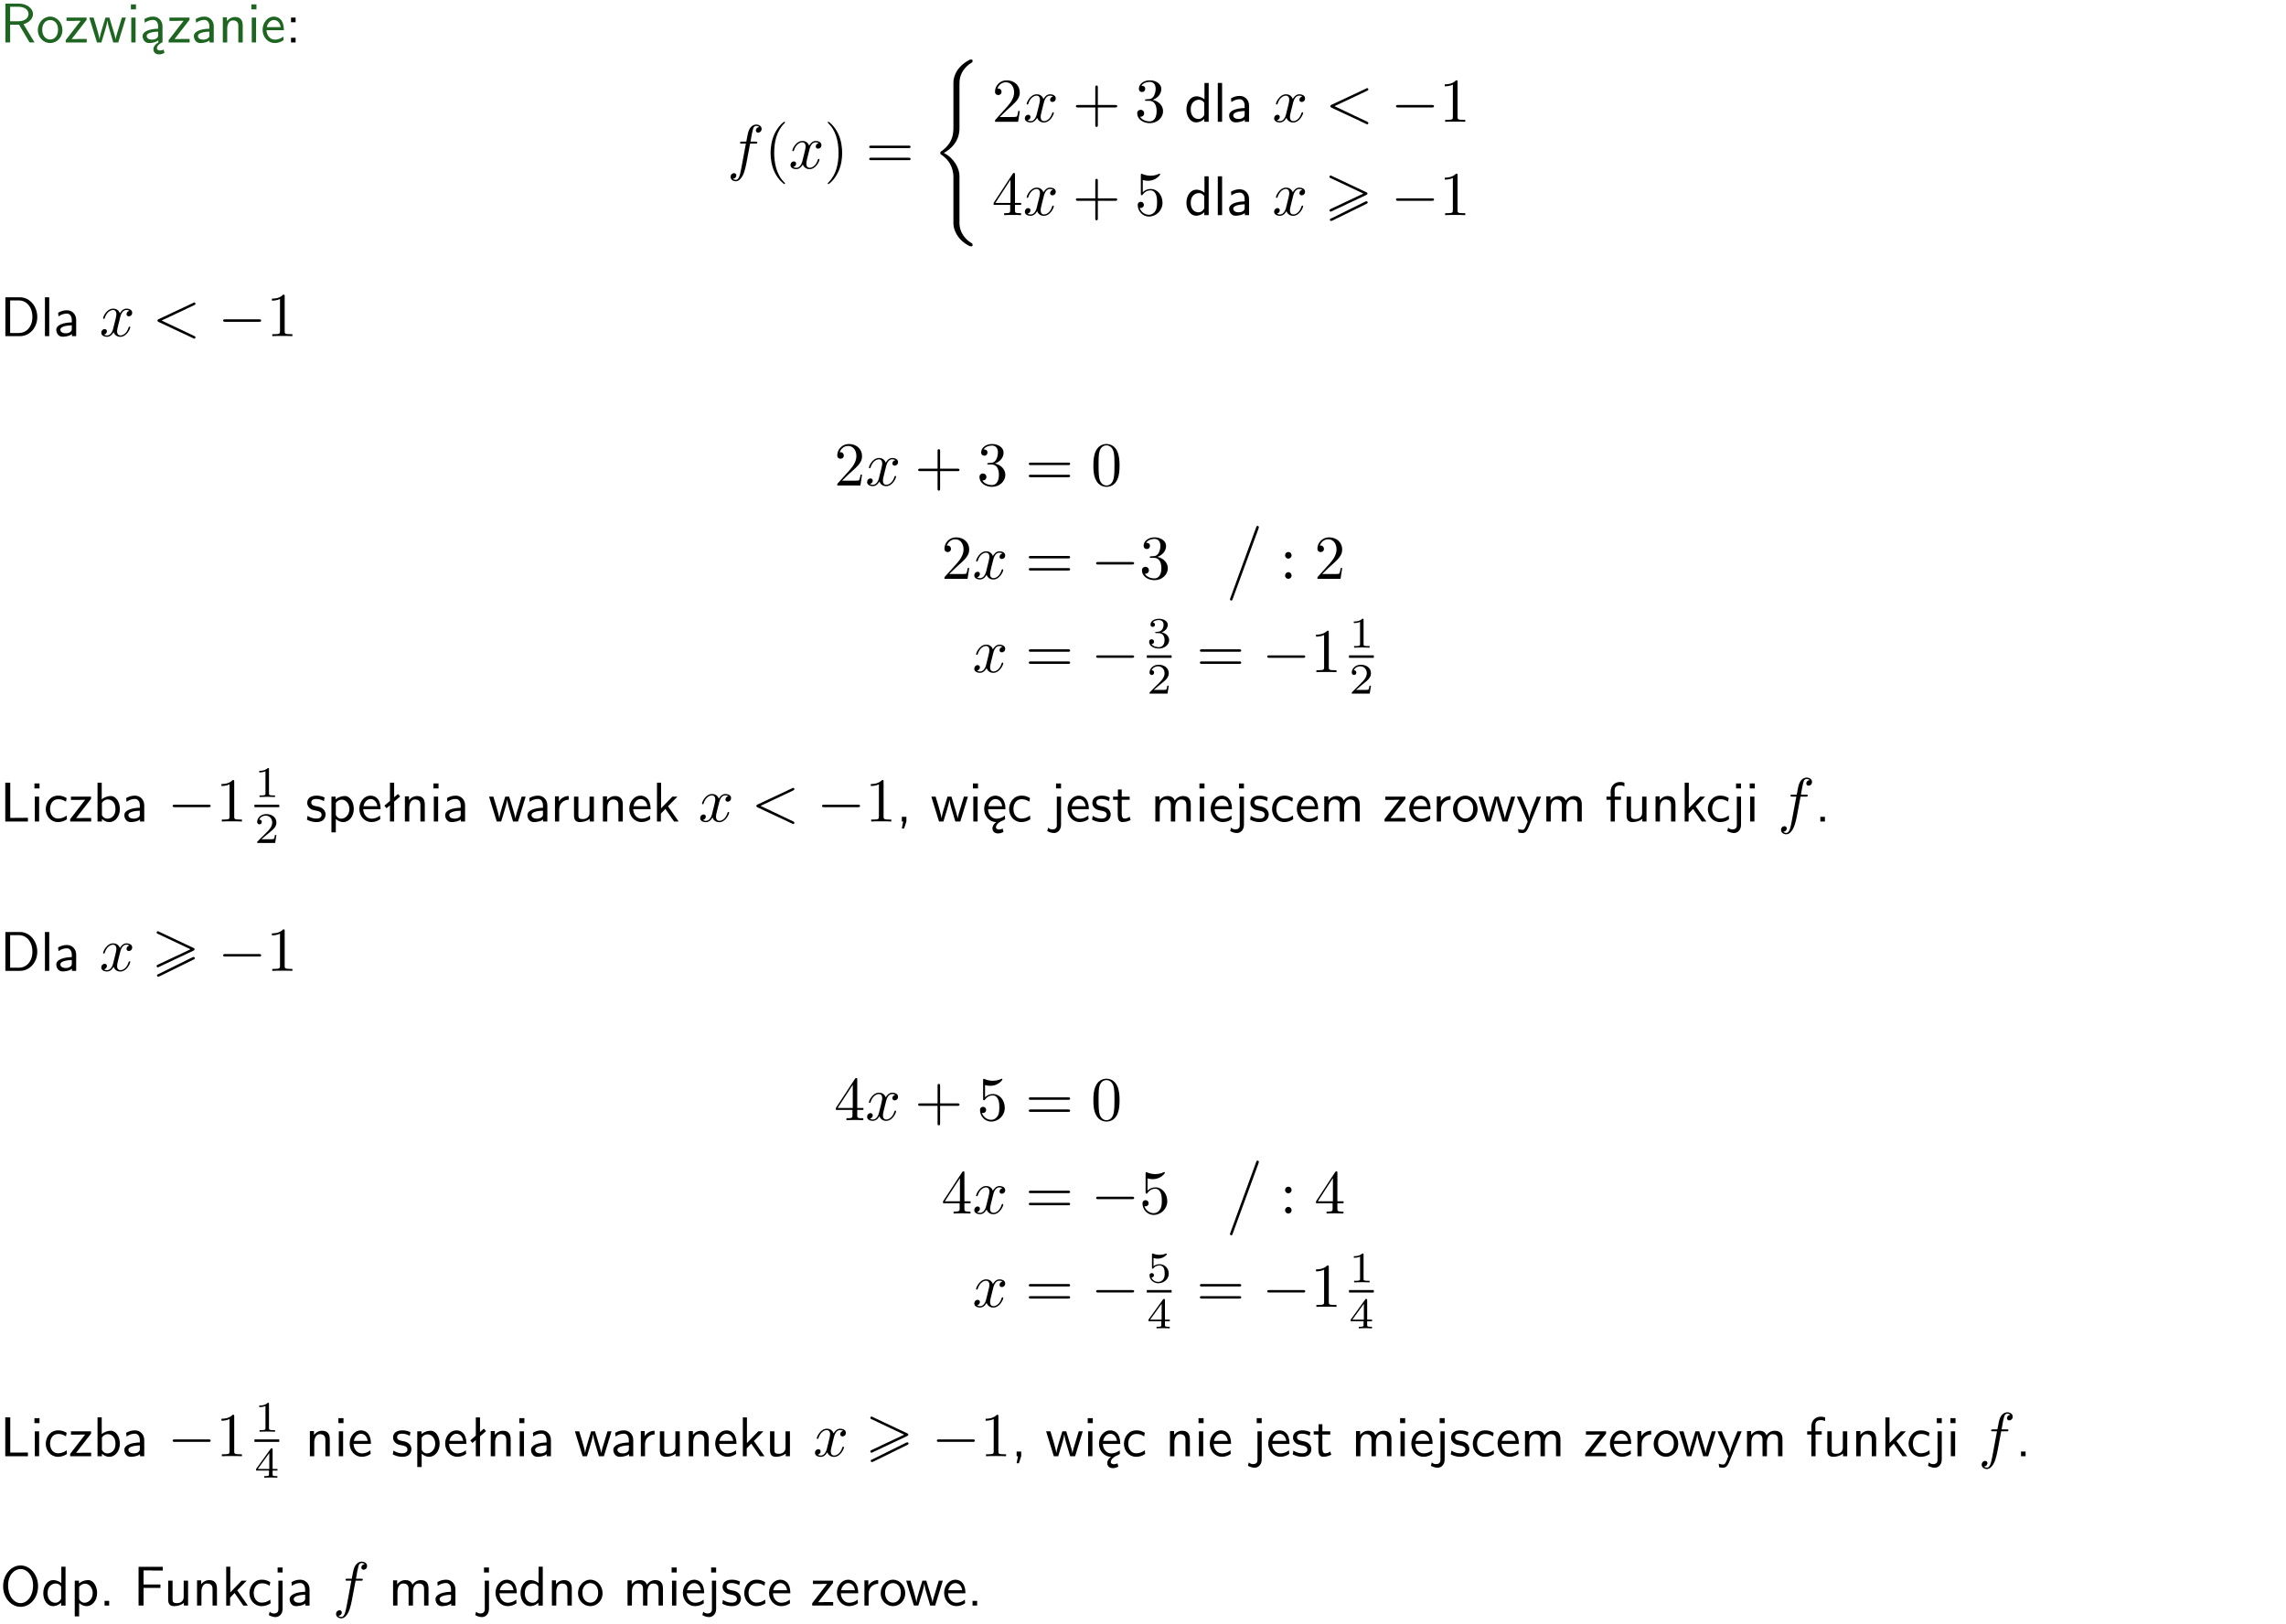 <?xml version="1.0" encoding="UTF-8"?>
<svg width="366pt" height="260pt" version="1.2" viewBox="0 0 366 260" xmlns="http://www.w3.org/2000/svg" xmlns:xlink="http://www.w3.org/1999/xlink">
 <defs>
  <symbol id="glyph0-1" overflow="visible">
   <path d="m3.766-2.922c0.922-0.266 1.516-0.906 1.516-1.641 0-0.875-0.969-1.656-2.266-1.656h-2.156v6.219h0.766v-2.844h1.422l1.688 2.844h0.797zm-2.141-0.469v-2.328h1.297c1.047 0 1.641 0.531 1.641 1.156 0 0.641-0.578 1.172-1.641 1.172z"/>
  </symbol>
  <symbol id="glyph0-2" overflow="visible">
   <path d="m4.203-1.969c0-1.203-0.891-2.172-1.953-2.172-1.109 0-1.984 1-1.984 2.172s0.922 2.062 1.969 2.062c1.078 0 1.969-0.906 1.969-2.062zm-1.969 1.5c-0.625 0-1.266-0.516-1.266-1.594s0.688-1.531 1.266-1.531c0.625 0 1.266 0.469 1.266 1.531s-0.609 1.594-1.266 1.594z"/>
  </symbol>
  <symbol id="glyph0-3" overflow="visible">
   <path d="m3.594-3.625v-0.359h-3.219v0.531h1.25c0.109 0 0.219-0.016 0.328-0.016h0.688l-2.391 3.094v0.375h3.359v-0.562h-1.328c-0.109 0-0.203 0.016-0.312 0.016h-0.766z"/>
  </symbol>
  <symbol id="glyph0-4" overflow="visible">
   <path d="m5.984-3.984h-0.641l-0.578 1.906c-0.109 0.312-0.375 1.203-0.422 1.594-0.031-0.281-0.266-1.078-0.422-1.594l-0.578-1.906h-0.625l-0.516 1.688c-0.094 0.312-0.406 1.344-0.438 1.797-0.047-0.422-0.344-1.438-0.484-1.938l-0.469-1.547h-0.688l1.234 3.984h0.703c0.047-0.141 0.359-1.141 0.562-1.844 0.125-0.422 0.375-1.297 0.391-1.641h0.016c0.016 0.25 0.172 0.875 0.281 1.266l0.656 2.219h0.797z"/>
  </symbol>
  <symbol id="glyph0-5" overflow="visible">
   <path d="m1.469-6.094h-0.812v0.797h0.812zm-0.062 2.109h-0.688v3.984h0.688z"/>
  </symbol>
  <symbol id="glyph0-6" overflow="visible">
   <path d="m2.875-1.188c0 0.172 0 0.391-0.297 0.562-0.266 0.172-0.609 0.172-0.703 0.172-0.438 0-0.828-0.203-0.828-0.578 0-0.625 1.453-0.688 1.828-0.703zm-0.188 2.125c0-0.406 0.375-0.703 0.797-0.938h0.094v-2.594c0-0.906-0.656-1.547-1.484-1.547-0.578 0-0.984 0.156-1.406 0.391l0.062 0.594c0.453-0.328 0.906-0.453 1.344-0.453 0.422 0 0.781 0.359 0.781 1.031v0.375c-1.344 0.031-2.484 0.406-2.484 1.188 0 0.391 0.25 1.109 1.031 1.109 0.125 0 0.969-0.016 1.484-0.422v0.328c-0.453 0.25-0.812 0.688-0.781 1.141 0.016 0.391 0.281 0.766 0.891 0.766 0.297 0 0.516-0.062 0.875-0.234l-0.125-0.531c-0.203 0.094-0.406 0.141-0.594 0.141-0.25-0.031-0.469-0.078-0.484-0.344z"/>
  </symbol>
  <symbol id="glyph0-7" overflow="visible">
   <path d="m3.578-2.594c0-0.906-0.656-1.547-1.484-1.547-0.578 0-0.984 0.156-1.406 0.391l0.062 0.594c0.453-0.328 0.906-0.453 1.344-0.453 0.422 0 0.781 0.359 0.781 1.031v0.375c-1.344 0.031-2.484 0.406-2.484 1.188 0 0.391 0.25 1.109 1.031 1.109 0.125 0 0.969-0.016 1.484-0.422v0.328h0.672zm-0.703 1.406c0 0.172 0 0.391-0.297 0.562-0.266 0.172-0.609 0.172-0.703 0.172-0.438 0-0.828-0.203-0.828-0.578 0-0.625 1.453-0.688 1.828-0.703z"/>
  </symbol>
  <symbol id="glyph0-8" overflow="visible">
   <path d="m3.906-2.672c0-0.594-0.141-1.406-1.234-1.406-0.812 0-1.25 0.609-1.297 0.672v-0.625h-0.656v4.031h0.703v-2.203c0-0.594 0.234-1.328 0.906-1.328 0.859 0 0.875 0.641 0.875 0.922v2.609h0.703z"/>
  </symbol>
  <symbol id="glyph0-9" overflow="visible">
   <path d="m3.719-1.969c0-0.297-0.016-0.969-0.359-1.516-0.375-0.547-0.922-0.656-1.25-0.656-0.984 0-1.797 0.953-1.797 2.109 0 1.188 0.859 2.125 1.938 2.125 0.562 0 1.078-0.203 1.422-0.469l-0.047-0.578c-0.562 0.469-1.156 0.5-1.359 0.5-0.719 0-1.297-0.625-1.328-1.516zm-2.734-0.484c0.141-0.688 0.625-1.141 1.125-1.141 0.469 0 0.969 0.312 1.094 1.141z"/>
  </symbol>
  <symbol id="glyph0-10" overflow="visible">
   <path d="m1.609-3.984h-0.734v0.75h0.734zm-0.734 3.234v0.75h0.734v-0.75z"/>
  </symbol>
  <symbol id="glyph0-11" overflow="visible">
   <path d="m3.891-6.219h-0.672v2.625c-0.469-0.391-0.969-0.484-1.312-0.484-0.891 0-1.578 0.938-1.578 2.094 0 1.172 0.688 2.078 1.531 2.078 0.297 0 0.828-0.078 1.328-0.562v0.469h0.703zm-0.703 4.969c0 0.125 0 0.297-0.297 0.547-0.203 0.188-0.422 0.25-0.656 0.25-0.562 0-1.219-0.422-1.219-1.531 0-1.188 0.781-1.547 1.312-1.547 0.391 0 0.672 0.203 0.859 0.484z"/>
  </symbol>
  <symbol id="glyph0-12" overflow="visible">
   <path d="m1.406-6.219h-0.688v6.219h0.688z"/>
  </symbol>
  <symbol id="glyph0-13" overflow="visible">
   <path d="m0.859-6.219v6.219h2.359c1.531 0 2.75-1.359 2.75-3.062 0-1.734-1.219-3.156-2.766-3.156zm0.766 5.719v-5.219h1.375c1.266 0 2.188 1.078 2.188 2.656 0 1.531-0.922 2.562-2.188 2.562z"/>
  </symbol>
  <symbol id="glyph0-14" overflow="visible">
   <path d="m1.641-6.219h-0.797v6.219h3.625v-0.594c-0.797 0.016-1.594 0.016-2.391 0.016h-0.438z"/>
  </symbol>
  <symbol id="glyph0-15" overflow="visible">
   <path d="m3.672-3.75c-0.531-0.297-0.828-0.391-1.375-0.391-1.25 0-1.969 1.094-1.969 2.156 0 1.109 0.812 2.078 1.938 2.078 0.484 0 0.969-0.125 1.453-0.453l-0.047-0.594c-0.469 0.359-0.953 0.484-1.406 0.484-0.734 0-1.25-0.656-1.25-1.531 0-0.703 0.344-1.562 1.297-1.562 0.453 0 0.766 0.078 1.25 0.391z"/>
  </symbol>
  <symbol id="glyph0-16" overflow="visible">
   <path d="m1.406-6.219h-0.672v6.219h0.703v-0.406c0.219 0.188 0.594 0.5 1.203 0.5 0.891 0 1.672-0.891 1.672-2.094 0-1.109-0.625-2.078-1.453-2.078-0.359 0-0.906 0.094-1.453 0.531zm0.031 3.219c0.141-0.219 0.469-0.531 0.953-0.531 0.531 0 1.219 0.391 1.219 1.531 0 1.172-0.75 1.547-1.297 1.547-0.359 0-0.656-0.156-0.875-0.562z"/>
  </symbol>
  <symbol id="glyph0-17" overflow="visible">
   <path d="m3.078-3.844c-0.469-0.219-0.828-0.297-1.297-0.297-0.219 0-1.484 0-1.484 1.188 0 0.438 0.266 0.719 0.484 0.891 0.281 0.203 0.469 0.234 0.969 0.328 0.328 0.062 0.844 0.172 0.844 0.656 0 0.609-0.703 0.609-0.844 0.609-0.734 0-1.234-0.328-1.391-0.438l-0.109 0.609c0.281 0.141 0.781 0.391 1.516 0.391 0.156 0 0.641 0 1.031-0.281 0.281-0.219 0.438-0.578 0.438-0.953 0-0.5-0.344-0.812-0.359-0.828-0.344-0.312-0.594-0.375-1.031-0.453-0.5-0.094-0.906-0.188-0.906-0.625 0-0.562 0.641-0.562 0.75-0.562 0.297 0 0.766 0.047 1.281 0.344z"/>
  </symbol>
  <symbol id="glyph0-18" overflow="visible">
   <path d="m1.438-0.406c0.281 0.25 0.672 0.5 1.203 0.5 0.875 0 1.672-0.875 1.672-2.094 0-1.078-0.578-2.078-1.438-2.078-0.531 0-1.047 0.188-1.469 0.531v-0.438h-0.672v5.719h0.703zm0-2.578c0.219-0.312 0.562-0.516 0.953-0.516 0.672 0 1.219 0.672 1.219 1.5 0 0.922-0.641 1.547-1.312 1.547-0.344 0-0.594-0.172-0.766-0.422-0.094-0.125-0.094-0.141-0.094-0.312z"/>
  </symbol>
  <symbol id="glyph0-19" overflow="visible">
   <path d="m2.516-4.406-0.609 0.531v-2.344h-0.672v2.922l-0.891 0.766 0.344 0.406 0.547-0.469v2.594h0.672v-3.188l0.969-0.828z"/>
  </symbol>
  <symbol id="glyph0-20" overflow="visible">
   <path d="m1.406-1.922c0-0.891 0.641-1.547 1.531-1.562v-0.594c-0.797 0-1.297 0.453-1.578 0.859v-0.812h-0.625v4.031h0.672z"/>
  </symbol>
  <symbol id="glyph0-21" overflow="visible">
   <path d="m3.906-3.984h-0.703v2.609c0 0.672-0.5 0.984-1.078 0.984-0.641 0-0.703-0.234-0.703-0.625v-2.969h-0.703v3c0 0.656 0.219 1.078 0.953 1.078 0.484 0 1.125-0.141 1.562-0.531v0.438h0.672z"/>
  </symbol>
  <symbol id="glyph0-22" overflow="visible">
   <path d="m2.516-2.438 1.516-1.547h-0.812l-1.812 1.875v-4.109h-0.656v6.219h0.625v-1.266l0.719-0.75 1.391 2.016h0.734z"/>
  </symbol>
  <symbol id="glyph0-23" overflow="visible">
   <path d="m1.609-0.016v-0.734h-0.734v0.75h0.219l-0.219 1.125h0.359z"/>
  </symbol>
  <symbol id="glyph0-24" overflow="visible">
   <path d="m0.984-2.453c0.141-0.688 0.625-1.141 1.125-1.141 0.469 0 0.969 0.312 1.094 1.141zm1.219 3.391c0-0.406 0.391-0.734 0.797-0.969 0.266-0.078 0.484-0.203 0.672-0.344l-0.047-0.578c-0.562 0.469-1.156 0.5-1.359 0.5-0.719 0-1.297-0.625-1.328-1.516h2.781c0-0.297-0.016-0.969-0.359-1.516-0.375-0.547-0.922-0.656-1.25-0.656-0.984 0-1.797 0.953-1.797 2.109 0 1.188 0.859 2.125 1.938 2.125-0.359 0.25-0.641 0.656-0.609 1.047 0.016 0.391 0.281 0.766 0.891 0.766 0.297 0 0.516-0.062 0.875-0.234l-0.125-0.531c-0.203 0.094-0.406 0.141-0.594 0.141-0.25-0.031-0.469-0.078-0.484-0.344z"/>
  </symbol>
  <symbol id="glyph0-25" overflow="visible">
   <path d="m1.656-6.094h-0.797v0.797h0.797zm-2.203 7.625c0.438 0.25 0.844 0.312 1.078 0.312 0.562 0 1.125-0.469 1.125-1.312v-4.516h-0.672v4.594c0 0.578-0.453 0.656-0.703 0.656-0.266 0-0.5-0.094-0.688-0.281z"/>
  </symbol>
  <symbol id="glyph0-26" overflow="visible">
   <path d="m1.562-3.469h1.266v-0.516h-1.266v-1.141h-0.609v1.141h-0.781v0.516h0.75v2.406c0 0.531 0.125 1.156 0.75 1.156s1.078-0.219 1.312-0.328l-0.156-0.531c-0.234 0.188-0.516 0.297-0.797 0.297-0.344 0-0.469-0.281-0.469-0.75z"/>
  </symbol>
  <symbol id="glyph0-27" overflow="visible">
   <path d="m6.391-2.672c0-0.609-0.141-1.406-1.219-1.406-0.547 0-1.016 0.25-1.344 0.734-0.234-0.688-0.859-0.734-1.141-0.734-0.656 0-1.078 0.359-1.312 0.688v-0.641h-0.656v4.031h0.703v-2.203c0-0.609 0.25-1.328 0.906-1.328 0.844 0 0.875 0.578 0.875 0.922v2.609h0.703v-2.203c0-0.609 0.25-1.328 0.906-1.328 0.844 0 0.875 0.578 0.875 0.922v2.609h0.703z"/>
  </symbol>
  <symbol id="glyph0-28" overflow="visible">
   <path d="m4-3.984h-0.672c-1.172 2.859-1.188 3.266-1.188 3.469h-0.016c-0.047-0.594-0.766-2.266-0.812-2.344l-0.484-1.125h-0.703l1.734 3.984c-0.094 0.281-0.281 0.719-0.312 0.812-0.234 0.516-0.391 0.516-0.516 0.516-0.141 0-0.438-0.031-0.703-0.141l0.062 0.578c0.188 0.047 0.438 0.078 0.641 0.078 0.312 0 0.641-0.109 1.016-1.031z"/>
  </symbol>
  <symbol id="glyph0-29" overflow="visible">
   <path d="m1.578-3.469h0.984v-0.516h-1.016v-1.062c0-0.672 0.609-0.734 0.844-0.734 0.172 0 0.422 0.016 0.719 0.156v-0.594c-0.109-0.031-0.391-0.109-0.719-0.109-0.844 0-1.484 0.641-1.484 1.531v0.812h-0.672v0.516h0.672v3.469h0.672z"/>
  </symbol>
  <symbol id="glyph0-30" overflow="visible">
   <path d="m1.609-0.75h-0.734v0.75h0.734z"/>
  </symbol>
  <symbol id="glyph0-31" overflow="visible">
   <path d="m6.094-3.094c0-1.891-1.297-3.328-2.797-3.328-1.516 0-2.797 1.469-2.797 3.328 0 1.906 1.328 3.297 2.797 3.297 1.5 0 2.797-1.406 2.797-3.297zm-2.797 2.703c-1.047 0-2-1.109-2-2.844 0-1.641 0.984-2.609 2-2.609 1.031 0 2 1.016 2 2.609 0 1.75-0.969 2.844-2 2.844z"/>
  </symbol>
  <symbol id="glyph0-32" overflow="visible">
   <path d="m4.344-2.828v-0.547h-2.703v-2.25h1.172c0.109 0 0.219 0.016 0.328 0.016h1.578v-0.594h-3.875v6.203h0.797v-2.828z"/>
  </symbol>
  <symbol id="glyph1-1" overflow="visible">
   <path d="m3.656-3.984h0.859c0.203 0 0.297 0 0.297-0.203 0-0.109-0.094-0.109-0.266-0.109h-0.828c0.109-0.578 0.094-0.562 0.203-1.141 0.047-0.203 0.188-0.906 0.25-1.031 0.078-0.188 0.25-0.344 0.469-0.344 0.031 0 0.297 0 0.484 0.188-0.438 0.031-0.547 0.391-0.547 0.531 0 0.234 0.188 0.359 0.375 0.359 0.266 0 0.547-0.234 0.547-0.609 0-0.453-0.453-0.688-0.859-0.688-0.344 0-0.969 0.188-1.266 1.172-0.062 0.203-0.094 0.312-0.328 1.562h-0.688c-0.203 0-0.312 0-0.312 0.188 0 0.125 0.094 0.125 0.281 0.125h0.656l-0.734 3.938c-0.188 0.969-0.359 1.875-0.875 1.875-0.047 0-0.281 0-0.484-0.188 0.469-0.031 0.562-0.391 0.562-0.531 0-0.234-0.188-0.359-0.375-0.359-0.266 0-0.547 0.234-0.547 0.609 0 0.438 0.438 0.688 0.844 0.688 0.547 0 0.953-0.594 1.125-0.969 0.328-0.625 0.547-1.828 0.562-1.906z"/>
  </symbol>
  <symbol id="glyph1-2" overflow="visible">
   <path d="m3.328-3.016c0.062-0.25 0.297-1.172 0.984-1.172 0.047 0 0.297 0 0.5 0.125-0.281 0.062-0.469 0.297-0.469 0.547 0 0.156 0.109 0.344 0.375 0.344 0.219 0 0.531-0.172 0.531-0.578 0-0.516-0.578-0.656-0.922-0.656-0.578 0-0.922 0.531-1.047 0.75-0.25-0.656-0.781-0.75-1.078-0.75-1.031 0-1.609 1.281-1.609 1.531 0 0.109 0.109 0.109 0.125 0.109 0.078 0 0.109-0.031 0.125-0.109 0.344-1.062 1-1.312 1.344-1.312 0.188 0 0.531 0.094 0.531 0.672 0 0.312-0.172 0.969-0.531 2.375-0.156 0.609-0.516 1.031-0.953 1.031-0.062 0-0.281 0-0.5-0.125 0.25-0.062 0.469-0.266 0.469-0.547 0-0.266-0.219-0.344-0.359-0.344-0.312 0-0.547 0.25-0.547 0.578 0 0.453 0.484 0.656 0.922 0.656 0.672 0 1.031-0.703 1.047-0.75 0.125 0.359 0.484 0.75 1.078 0.75 1.031 0 1.594-1.281 1.594-1.531 0-0.109-0.078-0.109-0.109-0.109-0.094 0-0.109 0.047-0.141 0.109-0.328 1.078-1 1.312-1.312 1.312-0.391 0-0.547-0.312-0.547-0.656 0-0.219 0.047-0.438 0.156-0.875z"/>
  </symbol>
  <symbol id="glyph1-3" overflow="visible">
   <path d="m6.734-4.969c0.109-0.062 0.188-0.109 0.188-0.219s-0.094-0.203-0.203-0.203c-0.031 0-0.047 0-0.172 0.078l-5.531 2.594c-0.109 0.062-0.188 0.109-0.188 0.219 0 0.125 0.078 0.172 0.188 0.234l5.531 2.594c0.125 0.078 0.141 0.078 0.172 0.078 0.109 0 0.203-0.094 0.203-0.203s-0.078-0.156-0.188-0.219l-5.234-2.484z"/>
  </symbol>
  <symbol id="glyph2-1" overflow="visible">
   <path d="m3.297 2.391c0-0.031 0-0.047-0.172-0.219-1.234-1.25-1.562-3.141-1.562-4.672 0-1.734 0.375-3.469 1.609-4.703 0.125-0.125 0.125-0.141 0.125-0.172 0-0.078-0.031-0.109-0.094-0.109-0.109 0-1 0.688-1.594 1.953-0.5 1.094-0.625 2.203-0.625 3.031 0 0.781 0.109 1.984 0.656 3.125 0.609 1.219 1.453 1.875 1.562 1.875 0.062 0 0.094-0.031 0.094-0.109z"/>
  </symbol>
  <symbol id="glyph2-2" overflow="visible">
   <path d="m2.875-2.5c0-0.766-0.109-1.969-0.656-3.109-0.594-1.219-1.453-1.875-1.547-1.875-0.062 0-0.109 0.047-0.109 0.109 0 0.031 0 0.047 0.188 0.234 0.984 0.984 1.547 2.562 1.547 4.641 0 1.719-0.359 3.469-1.594 4.719-0.141 0.125-0.141 0.141-0.141 0.172 0 0.062 0.047 0.109 0.109 0.109 0.094 0 1-0.688 1.578-1.953 0.516-1.094 0.625-2.203 0.625-3.047z"/>
  </symbol>
  <symbol id="glyph2-3" overflow="visible">
   <path d="m6.844-3.266c0.156 0 0.344 0 0.344-0.188 0-0.203-0.188-0.203-0.328-0.203h-5.969c-0.141 0-0.328 0-0.328 0.203 0 0.188 0.188 0.188 0.328 0.188zm0.016 1.938c0.141 0 0.328 0 0.328-0.203 0-0.188-0.188-0.188-0.344-0.188h-5.953c-0.141 0-0.328 0-0.328 0.188 0 0.203 0.188 0.203 0.328 0.203z"/>
  </symbol>
  <symbol id="glyph2-4" overflow="visible">
   <path d="m4.469-1.734h-0.234c-0.062 0.297-0.125 0.734-0.234 0.891-0.062 0.078-0.719 0.078-0.938 0.078h-1.797l1.062-1.031c1.547-1.375 2.141-1.906 2.141-2.906 0-1.141-0.891-1.938-2.109-1.938-1.125 0-1.859 0.922-1.859 1.812 0 0.547 0.5 0.547 0.531 0.547 0.172 0 0.516-0.109 0.516-0.531 0-0.25-0.188-0.516-0.531-0.516-0.078 0-0.094 0-0.125 0.016 0.219-0.656 0.766-1.016 1.344-1.016 0.906 0 1.328 0.812 1.328 1.625 0 0.797-0.484 1.578-1.047 2.203l-1.906 2.125c-0.109 0.109-0.109 0.141-0.109 0.375h3.703z"/>
  </symbol>
  <symbol id="glyph2-5" overflow="visible">
   <path d="m4.078-2.297h2.781c0.141 0 0.328 0 0.328-0.203 0-0.188-0.188-0.188-0.328-0.188h-2.781v-2.797c0-0.141 0-0.328-0.203-0.328s-0.203 0.188-0.203 0.328v2.797h-2.781c-0.141 0-0.328 0-0.328 0.188 0 0.203 0.188 0.203 0.328 0.203h2.781v2.797c0 0.141 0 0.328 0.203 0.328s0.203-0.188 0.203-0.328z"/>
  </symbol>
  <symbol id="glyph2-6" overflow="visible">
   <path d="m2.891-3.516c0.812-0.266 1.391-0.953 1.391-1.75 0-0.812-0.875-1.375-1.828-1.375-1 0-1.766 0.594-1.766 1.359 0 0.328 0.219 0.516 0.516 0.516s0.5-0.219 0.5-0.516c0-0.484-0.469-0.484-0.609-0.484 0.297-0.5 0.953-0.625 1.312-0.625 0.422 0 0.969 0.219 0.969 1.109 0 0.125-0.031 0.703-0.281 1.141-0.297 0.484-0.641 0.516-0.891 0.516-0.078 0.016-0.312 0.031-0.391 0.031-0.078 0.016-0.141 0.031-0.141 0.125 0 0.109 0.062 0.109 0.234 0.109h0.438c0.812 0 1.188 0.672 1.188 1.656 0 1.359-0.688 1.641-1.125 1.641s-1.188-0.172-1.531-0.75c0.344 0.047 0.656-0.172 0.656-0.547 0-0.359-0.266-0.562-0.547-0.562-0.25 0-0.562 0.141-0.562 0.578 0 0.906 0.922 1.562 2.016 1.562 1.219 0 2.125-0.906 2.125-1.922 0-0.812-0.641-1.594-1.672-1.812z"/>
  </symbol>
  <symbol id="glyph2-7" overflow="visible">
   <path d="m2.938-6.375c0-0.25 0-0.266-0.234-0.266-0.625 0.641-1.5 0.641-1.812 0.641v0.312c0.203 0 0.781 0 1.297-0.266v5.172c0 0.359-0.031 0.469-0.922 0.469h-0.312v0.312c0.344-0.031 1.203-0.031 1.609-0.031 0.391 0 1.266 0 1.609 0.031v-0.312h-0.312c-0.906 0-0.922-0.109-0.922-0.469z"/>
  </symbol>
  <symbol id="glyph2-8" overflow="visible">
   <path d="m0.281-1.641h2.656v0.859c0 0.359-0.031 0.469-0.766 0.469h-0.203v0.312c0.406-0.031 0.922-0.031 1.344-0.031s0.938 0 1.359 0.031v-0.312h-0.219c-0.734 0-0.75-0.109-0.75-0.469v-0.859h0.984v-0.312h-0.984v-4.531c0-0.203 0-0.266-0.172-0.266-0.078 0-0.109 0-0.188 0.125l-3.062 4.672zm2.703-0.312h-2.422l2.422-3.719z"/>
  </symbol>
  <symbol id="glyph2-9" overflow="visible">
   <path d="m4.469-2c0-1.188-0.812-2.188-1.891-2.188-0.469 0-0.906 0.156-1.266 0.516v-1.953c0.203 0.062 0.531 0.125 0.844 0.125 1.234 0 1.938-0.906 1.938-1.031 0-0.062-0.031-0.109-0.109-0.109 0 0-0.031 0-0.078 0.031-0.203 0.094-0.688 0.297-1.359 0.297-0.391 0-0.859-0.078-1.328-0.281-0.078-0.031-0.094-0.031-0.109-0.031-0.109 0-0.109 0.078-0.109 0.234v2.953c0 0.172 0 0.25 0.141 0.25 0.078 0 0.094-0.016 0.141-0.078 0.109-0.156 0.469-0.703 1.281-0.703 0.516 0 0.766 0.453 0.844 0.641 0.156 0.375 0.188 0.75 0.188 1.25 0 0.359 0 0.953-0.25 1.375-0.234 0.391-0.609 0.641-1.062 0.641-0.719 0-1.297-0.531-1.469-1.109 0.031 0 0.062 0.016 0.172 0.016 0.328 0 0.5-0.25 0.5-0.484 0-0.25-0.172-0.5-0.5-0.5-0.141 0-0.484 0.078-0.484 0.531 0 0.859 0.688 1.828 1.797 1.828 1.156 0 2.172-0.953 2.172-2.219z"/>
  </symbol>
  <symbol id="glyph2-10" overflow="visible">
   <path d="m4.578-3.188c0-0.797-0.047-1.594-0.391-2.328-0.453-0.969-1.281-1.125-1.688-1.125-0.609 0-1.328 0.266-1.75 1.188-0.312 0.688-0.359 1.469-0.359 2.266 0 0.75 0.031 1.641 0.453 2.406 0.422 0.797 1.156 1 1.641 1 0.531 0 1.297-0.203 1.734-1.156 0.312-0.688 0.359-1.469 0.359-2.25zm-2.094 3.188c-0.391 0-0.984-0.25-1.156-1.203-0.109-0.594-0.109-1.516-0.109-2.109 0-0.641 0-1.297 0.078-1.828 0.188-1.188 0.938-1.281 1.188-1.281 0.328 0 0.984 0.188 1.172 1.172 0.109 0.562 0.109 1.312 0.109 1.938 0 0.75 0 1.422-0.109 2.062-0.156 0.953-0.719 1.25-1.172 1.25z"/>
  </symbol>
  <symbol id="glyph2-11" overflow="visible">
   <path d="m1.906-3.766c0-0.297-0.234-0.531-0.516-0.531-0.297 0-0.531 0.234-0.531 0.531 0 0.281 0.234 0.531 0.531 0.531 0.281 0 0.516-0.25 0.516-0.531zm0 3.234c0-0.281-0.234-0.531-0.516-0.531-0.297 0-0.531 0.25-0.531 0.531 0 0.297 0.234 0.531 0.531 0.531 0.281 0 0.516-0.234 0.516-0.531z"/>
  </symbol>
  <symbol id="glyph3-1" overflow="visible">
   <path d="m3.531 25.875c0 0.797 0.5 2.469 2.422 3.5 0.234 0.125 0.25 0.125 0.406 0.125 0.219 0 0.234-0.016 0.234-0.234 0-0.172-0.016-0.188-0.047-0.203-0.438-0.266-1.734-1.062-2.016-2.797-0.031-0.25-0.031-0.281-0.031-0.406v-7.641c0-1.109-0.766-2.781-2.5-3.672 1.078-0.578 2.359-1.734 2.484-3.594l0.016-0.062v-6.906c0-0.828 0-1 0.078-1.375 0.172-0.812 0.656-1.797 1.922-2.547 0.078-0.047 0.094-0.047 0.094-0.234 0-0.219-0.016-0.234-0.234-0.234-0.172 0-0.203 0-0.469 0.172-2.234 1.266-2.359 3.109-2.359 3.469v7.078c0 0.719 0 1.531-0.516 2.453-0.469 0.812-1 1.219-1.438 1.516-0.125 0.078-0.141 0.094-0.141 0.266s0.016 0.188 0.094 0.234c0.844 0.562 1.75 1.453 1.969 3.078 0.031 0.219 0.031 0.234 0.031 0.359z"/>
  </symbol>
  <symbol id="glyph3-2" overflow="visible">
   <path d="m5.141 0.016c0.047-0.156 0.047-0.188 0.047-0.203 0-0.078-0.047-0.219-0.219-0.219-0.141 0-0.156 0.094-0.219 0.25l-4.125 11.297c-0.062 0.156-0.062 0.188-0.062 0.203 0 0.078 0.062 0.203 0.219 0.203 0.141 0 0.172-0.078 0.219-0.25z"/>
  </symbol>
  <symbol id="glyph4-1" overflow="visible">
   <path d="m6.594-2.297c0.141 0 0.328 0 0.328-0.203 0-0.188-0.188-0.188-0.328-0.188h-5.438c-0.141 0-0.328 0-0.328 0.188 0 0.203 0.188 0.203 0.328 0.203z"/>
  </symbol>
  <symbol id="glyph4-2" overflow="visible">
   <path d="m6.781-3.453c0-0.125-0.078-0.172-0.188-0.219l-5.531-2.609c-0.109-0.062-0.141-0.062-0.172-0.062-0.109 0-0.188 0.094-0.188 0.203 0 0.125 0.078 0.172 0.172 0.203l5.25 2.484-5.234 2.469c-0.125 0.062-0.188 0.094-0.188 0.219 0 0.109 0.078 0.203 0.188 0.203 0.047 0 0.062 0 0.172-0.062l5.531-2.609c0.094-0.047 0.188-0.094 0.188-0.219zm0.016 1.344c-0.078-0.188-0.25-0.109-0.391-0.047l-5.406 2.672c-0.141 0.047-0.312 0.125-0.219 0.312 0.078 0.172 0.25 0.094 0.375 0.047l5.438-2.672c0.125-0.062 0.297-0.141 0.203-0.312z"/>
  </symbol>
  <symbol id="glyph5-1" overflow="visible">
   <path d="m1.906-2.328c0.547 0 0.938 0.375 0.938 1.125 0 0.859-0.516 1.125-0.906 1.125-0.281 0-0.906-0.078-1.188-0.5 0.328 0 0.406-0.234 0.406-0.391 0-0.219-0.172-0.375-0.391-0.375-0.188 0-0.391 0.125-0.391 0.406 0 0.656 0.719 1.078 1.562 1.078 0.969 0 1.641-0.656 1.641-1.344 0-0.547-0.438-1.094-1.203-1.25 0.719-0.266 0.984-0.781 0.984-1.219 0-0.547-0.625-0.953-1.406-0.953-0.766 0-1.359 0.375-1.359 0.938 0 0.234 0.156 0.359 0.359 0.359 0.219 0 0.359-0.156 0.359-0.344 0-0.203-0.141-0.359-0.359-0.375 0.25-0.297 0.719-0.375 0.984-0.375 0.312 0 0.75 0.156 0.75 0.75 0 0.297-0.094 0.625-0.281 0.828-0.219 0.266-0.422 0.281-0.766 0.312-0.172 0.016-0.188 0.016-0.219 0.016-0.016 0-0.078 0.016-0.078 0.094 0 0.094 0.062 0.094 0.188 0.094z"/>
  </symbol>
  <symbol id="glyph5-2" overflow="visible">
   <path d="m3.516-1.266h-0.234c-0.016 0.156-0.094 0.562-0.188 0.625-0.047 0.047-0.578 0.047-0.688 0.047h-1.281c0.734-0.641 0.984-0.844 1.391-1.172 0.516-0.406 1-0.844 1-1.5 0-0.844-0.734-1.359-1.625-1.359-0.859 0-1.453 0.609-1.453 1.25 0 0.344 0.297 0.391 0.375 0.391 0.156 0 0.359-0.125 0.359-0.375 0-0.125-0.047-0.375-0.406-0.375 0.219-0.484 0.688-0.641 1.016-0.641 0.703 0 1.062 0.547 1.062 1.109 0 0.609-0.438 1.078-0.656 1.328l-1.672 1.672c-0.078 0.062-0.078 0.078-0.078 0.266h2.875z"/>
  </symbol>
  <symbol id="glyph5-3" overflow="visible">
   <path d="m2.328-4.438c0-0.188 0-0.188-0.203-0.188-0.453 0.438-1.078 0.438-1.359 0.438v0.25c0.156 0 0.625 0 1-0.188v3.547c0 0.234 0 0.328-0.688 0.328h-0.266v0.25c0.125 0 0.984-0.031 1.234-0.031 0.219 0 1.094 0.031 1.25 0.031v-0.25h-0.266c-0.703 0-0.703-0.094-0.703-0.328z"/>
  </symbol>
  <symbol id="glyph5-4" overflow="visible">
   <path d="m1.078-3.891c0.359 0.094 0.562 0.094 0.672 0.094 0.922 0 1.469-0.625 1.469-0.734 0-0.078-0.047-0.094-0.078-0.094-0.016 0-0.031 0-0.062 0.016-0.172 0.062-0.531 0.203-1.047 0.203-0.203 0-0.562-0.016-1.016-0.188-0.078-0.031-0.094-0.031-0.094-0.031-0.094 0-0.094 0.078-0.094 0.188v2.047c0 0.125 0 0.203 0.109 0.203 0.062 0 0.078 0 0.141-0.094 0.297-0.375 0.734-0.438 0.969-0.438 0.422 0 0.609 0.328 0.641 0.391 0.125 0.234 0.172 0.5 0.172 0.906 0 0.203 0 0.609-0.219 0.922-0.172 0.25-0.469 0.422-0.812 0.422-0.453 0-0.922-0.25-1.094-0.719 0.266 0.016 0.406-0.156 0.406-0.344 0-0.297-0.266-0.344-0.359-0.344 0 0-0.344 0-0.344 0.375 0 0.625 0.578 1.25 1.406 1.25 0.891 0 1.672-0.656 1.672-1.547 0-0.781-0.594-1.5-1.453-1.5-0.312 0-0.672 0.062-0.984 0.328z"/>
  </symbol>
  <symbol id="glyph5-5" overflow="visible">
   <path d="m3.688-1.141v-0.25h-0.781v-3.109c0-0.141 0-0.203-0.141-0.203-0.094 0-0.125 0-0.188 0.109l-2.312 3.203v0.25h2.062v0.562c0 0.25 0 0.328-0.578 0.328h-0.188v0.25c0.359-0.016 0.797-0.031 1.047-0.031 0.266 0 0.703 0.016 1.062 0.031v-0.25h-0.188c-0.578 0-0.578-0.078-0.578-0.328v-0.562zm-1.312-2.797v2.547h-1.844z"/>
  </symbol>
  <clipPath id="clip1">
   <path d="m0 0h365.67v1h-365.67z"/>
  </clipPath>
 </defs>
 <g id="surface1">
  <g fill="#1e6521">
   <use y="6.798" xlink:href="#glyph0-1"/>
   <use x="5.791" y="6.798" xlink:href="#glyph0-2"/>
   <use x="10.274" y="6.798" xlink:href="#glyph0-3"/>
   <use x="14.171" y="6.798" xlink:href="#glyph0-4"/>
   <use x="20.298" y="6.798" xlink:href="#glyph0-5"/>
   <use x="22.44" y="6.798" xlink:href="#glyph0-6"/>
   <use x="26.749" y="6.798" xlink:href="#glyph0-3"/>
   <use x="30.647" y="6.798" xlink:href="#glyph0-7"/>
   <use x="34.956" y="6.798" xlink:href="#glyph0-8"/>
   <use x="39.589" y="6.798" xlink:href="#glyph0-5"/>
   <use x="41.731" y="6.798" xlink:href="#glyph0-9"/>
  </g>
  <g>
   <use x="45.716" y="6.798" xlink:href="#glyph0-10"/>
  </g>
  <g>
   <use x="116.44" y="26.972" xlink:href="#glyph1-1"/>
  </g>
  <g>
   <use x="122.39" y="26.972" xlink:href="#glyph2-1"/>
  </g>
  <g>
   <use x="126.264" y="26.972" xlink:href="#glyph1-2"/>
  </g>
  <g>
   <use x="131.958" y="26.972" xlink:href="#glyph2-2"/>
  </g>
  <g>
   <use x="138.602" y="26.972" xlink:href="#glyph2-3"/>
  </g>
  <g>
   <use x="149.116" y="9.936" xlink:href="#glyph3-1"/>
  </g>
  <g>
   <use x="158.802" y="19.5" xlink:href="#glyph2-4"/>
  </g>
  <g>
   <use x="163.783" y="19.5" xlink:href="#glyph1-2"/>
  </g>
  <g>
   <use x="171.691" y="19.5" xlink:href="#glyph2-5"/>
  </g>
  <g>
   <use x="181.652" y="19.5" xlink:href="#glyph2-6"/>
  </g>
  <g>
   <use x="189.624" y="19.5" xlink:href="#glyph0-11"/>
   <use x="194.257" y="19.5" xlink:href="#glyph0-12"/>
   <use x="196.399" y="19.5" xlink:href="#glyph0-7"/>
  </g>
  <g>
   <use x="203.696" y="19.5" xlink:href="#glyph1-2"/>
  </g>
  <g>
   <use x="212.159" y="19.5" xlink:href="#glyph1-3"/>
  </g>
  <g>
   <use x="222.673" y="19.5" xlink:href="#glyph4-1"/>
  </g>
  <g>
   <use x="230.422" y="19.5" xlink:href="#glyph2-7"/>
  </g>
  <g>
   <use x="158.802" y="34.444" xlink:href="#glyph2-8"/>
  </g>
  <g>
   <use x="163.783" y="34.444" xlink:href="#glyph1-2"/>
  </g>
  <g>
   <use x="171.691" y="34.444" xlink:href="#glyph2-5"/>
  </g>
  <g>
   <use x="181.652" y="34.444" xlink:href="#glyph2-9"/>
  </g>
  <g>
   <use x="189.624" y="34.444" xlink:href="#glyph0-11"/>
   <use x="194.257" y="34.444" xlink:href="#glyph0-12"/>
   <use x="196.399" y="34.444" xlink:href="#glyph0-7"/>
  </g>
  <g>
   <use x="203.696" y="34.444" xlink:href="#glyph1-2"/>
  </g>
  <g>
   <use x="212.157" y="34.444" xlink:href="#glyph4-2"/>
  </g>
  <g>
   <use x="222.676" y="34.444" xlink:href="#glyph4-1"/>
  </g>
  <g>
   <use x="230.422" y="34.444" xlink:href="#glyph2-7"/>
  </g>
  <g>
   <use x="-0" y="53.816" xlink:href="#glyph0-13"/>
   <use x="6.476" y="53.816" xlink:href="#glyph0-12"/>
   <use x="8.618" y="53.816" xlink:href="#glyph0-7"/>
  </g>
  <g>
   <use x="15.915" y="53.816" xlink:href="#glyph1-2"/>
  </g>
  <g>
   <use x="24.378" y="53.816" xlink:href="#glyph1-3"/>
  </g>
  <g>
   <use x="34.893" y="53.816" xlink:href="#glyph4-1"/>
  </g>
  <g>
   <use x="42.641" y="53.816" xlink:href="#glyph2-7"/>
  </g>
  <g>
   <use x="133.548" y="77.726" xlink:href="#glyph2-4"/>
  </g>
  <g>
   <use x="138.529" y="77.726" xlink:href="#glyph1-2"/>
  </g>
  <g>
   <use x="146.437" y="77.726" xlink:href="#glyph2-5"/>
  </g>
  <g>
   <use x="156.398" y="77.726" xlink:href="#glyph2-6"/>
  </g>
  <g>
   <use x="164.149" y="77.726" xlink:href="#glyph2-3"/>
  </g>
  <g>
   <use x="174.667" y="77.726" xlink:href="#glyph2-10"/>
  </g>
  <g>
   <use x="150.706" y="92.67" xlink:href="#glyph2-4"/>
  </g>
  <g>
   <use x="155.687" y="92.67" xlink:href="#glyph1-2"/>
  </g>
  <g>
   <use x="164.148" y="92.67" xlink:href="#glyph2-3"/>
  </g>
  <g>
   <use x="174.664" y="92.67" xlink:href="#glyph4-1"/>
  </g>
  <g>
   <use x="182.413" y="92.67" xlink:href="#glyph2-6"/>
  </g>
  <g>
   <use x="196.361" y="84.6" xlink:href="#glyph3-2"/>
  </g>
  <g>
   <use x="204.885" y="92.67" xlink:href="#glyph2-11"/>
  </g>
  <g>
   <use x="210.422" y="92.67" xlink:href="#glyph2-4"/>
  </g>
  <g>
   <use x="155.687" y="107.614" xlink:href="#glyph1-2"/>
  </g>
  <g>
   <use x="164.148" y="107.614" xlink:href="#glyph2-3"/>
  </g>
  <g>
   <use x="174.665" y="107.614" xlink:href="#glyph4-1"/>
  </g>
  <g>
   <use x="183.609" y="103.692" xlink:href="#glyph5-1"/>
  </g>
  <path transform="matrix(1 0 0 -1 183.61 105.12)" d="m3.75e-4 -1e-3h3.969" fill="none" stroke="#000" stroke-miterlimit="10" stroke-width=".398"/>
  <g>
   <use x="183.609" y="111.05" xlink:href="#glyph5-2"/>
  </g>
  <g>
   <use x="191.543" y="107.614" xlink:href="#glyph2-3"/>
  </g>
  <g>
   <use x="202.059" y="107.614" xlink:href="#glyph4-1"/>
  </g>
  <g>
   <use x="209.808" y="107.614" xlink:href="#glyph2-7"/>
  </g>
  <g>
   <use x="215.985" y="103.692" xlink:href="#glyph5-3"/>
  </g>
  <path transform="matrix(1 0 0 -1 215.98 105.12)" d="m-6.25e-4 -1e-3h3.973" fill="none" stroke="#000" stroke-miterlimit="10" stroke-width=".398"/>
  <g>
   <use x="215.985" y="111.05" xlink:href="#glyph5-2"/>
  </g>
  <g>
   <use y="131.525" xlink:href="#glyph0-14"/>
   <use x="4.857" y="131.525" xlink:href="#glyph0-5"/>
   <use x="6.999" y="131.525" xlink:href="#glyph0-15"/>
   <use x="10.984" y="131.525" xlink:href="#glyph0-3"/>
   <use x="14.882" y="131.525" xlink:href="#glyph0-16"/>
   <use x="19.514" y="131.525" xlink:href="#glyph0-7"/>
  </g>
  <g>
   <use x="26.812" y="131.525" xlink:href="#glyph4-1"/>
  </g>
  <g>
   <use x="34.561" y="131.525" xlink:href="#glyph2-7"/>
  </g>
  <g>
   <use x="40.738" y="127.602" xlink:href="#glyph5-3"/>
  </g>
  <path transform="matrix(1 0 0 -1 40.738 129.03)" d="m2.8125e-4 -0.001h3.973" fill="none" stroke="#000" stroke-miterlimit="10" stroke-width=".398"/>
  <g>
   <use x="40.738" y="134.96" xlink:href="#glyph5-2"/>
  </g>
  <g>
   <use x="48.893" y="131.525" xlink:href="#glyph0-17"/>
   <use x="52.33" y="131.525" xlink:href="#glyph0-18"/>
  </g>
  <g>
   <use x="57.214" y="131.525" xlink:href="#glyph0-9"/>
   <use x="61.198" y="131.525" xlink:href="#glyph0-19"/>
   <use x="64.107" y="131.525" xlink:href="#glyph0-8"/>
   <use x="68.74" y="131.525" xlink:href="#glyph0-5"/>
   <use x="70.882" y="131.525" xlink:href="#glyph0-7"/>
  </g>
  <g>
   <use x="78.177" y="131.525" xlink:href="#glyph0-4"/>
  </g>
  <g>
   <use x="84.053" y="131.525" xlink:href="#glyph0-7"/>
  </g>
  <g>
   <use x="88.12" y="131.525" xlink:href="#glyph0-20"/>
   <use x="91.184" y="131.525" xlink:href="#glyph0-21"/>
  </g>
  <g>
   <use x="95.808" y="131.525" xlink:href="#glyph0-8"/>
   <use x="100.441" y="131.525" xlink:href="#glyph0-9"/>
  </g>
  <g>
   <use x="104.434" y="131.525" xlink:href="#glyph0-22"/>
  </g>
  <g>
   <use x="111.802" y="131.525" xlink:href="#glyph1-2"/>
  </g>
  <g>
   <use x="120.265" y="131.525" xlink:href="#glyph1-3"/>
  </g>
  <g>
   <use x="130.78" y="131.525" xlink:href="#glyph4-1"/>
  </g>
  <g>
   <use x="138.528" y="131.525" xlink:href="#glyph2-7"/>
  </g>
  <g>
   <use x="143.51" y="131.525" xlink:href="#glyph0-23"/>
  </g>
  <g>
   <use x="148.987" y="131.525" xlink:href="#glyph0-4"/>
   <use x="155.113" y="131.525" xlink:href="#glyph0-5"/>
   <use x="157.255" y="131.525" xlink:href="#glyph0-24"/>
   <use x="161.24" y="131.525" xlink:href="#glyph0-15"/>
  </g>
  <g>
   <use x="168.22" y="131.525" xlink:href="#glyph0-25"/>
   <use x="170.611" y="131.525" xlink:href="#glyph0-9"/>
   <use x="174.596" y="131.525" xlink:href="#glyph0-17"/>
   <use x="178.032" y="131.525" xlink:href="#glyph0-26"/>
  </g>
  <g>
   <use x="184.256" y="131.525" xlink:href="#glyph0-27"/>
   <use x="191.379" y="131.525" xlink:href="#glyph0-5"/>
   <use x="193.521" y="131.525" xlink:href="#glyph0-9"/>
   <use x="197.506" y="131.525" xlink:href="#glyph0-25"/>
   <use x="199.897" y="131.525" xlink:href="#glyph0-17"/>
   <use x="203.334" y="131.525" xlink:href="#glyph0-15"/>
   <use x="207.318" y="131.525" xlink:href="#glyph0-9"/>
   <use x="211.303" y="131.525" xlink:href="#glyph0-27"/>
  </g>
  <g>
   <use x="221.421" y="131.525" xlink:href="#glyph0-3"/>
   <use x="225.319" y="131.525" xlink:href="#glyph0-9"/>
   <use x="229.303" y="131.525" xlink:href="#glyph0-20"/>
   <use x="232.367" y="131.525" xlink:href="#glyph0-2"/>
  </g>
  <g>
   <use x="236.599" y="131.525" xlink:href="#glyph0-4"/>
   <use x="242.726" y="131.525" xlink:href="#glyph0-28"/>
   <use x="246.86" y="131.525" xlink:href="#glyph0-27"/>
  </g>
  <g>
   <use x="256.969" y="131.525" xlink:href="#glyph0-29"/>
   <use x="259.709" y="131.525" xlink:href="#glyph0-21"/>
   <use x="264.342" y="131.525" xlink:href="#glyph0-8"/>
   <use x="268.975" y="131.525" xlink:href="#glyph0-22"/>
  </g>
  <g>
   <use x="273.108" y="131.525" xlink:href="#glyph0-15"/>
   <use x="277.092" y="131.525" xlink:href="#glyph0-25"/>
   <use x="279.484" y="131.525" xlink:href="#glyph0-5"/>
  </g>
  <g>
   <use x="284.618" y="131.525" xlink:href="#glyph1-1"/>
  </g>
  <g>
   <use x="290.568" y="131.525" xlink:href="#glyph0-30"/>
  </g>
  <g>
   <use y="155.435" xlink:href="#glyph0-13"/>
   <use x="6.476" y="155.435" xlink:href="#glyph0-12"/>
   <use x="8.618" y="155.435" xlink:href="#glyph0-7"/>
  </g>
  <g>
   <use x="15.915" y="155.435" xlink:href="#glyph1-2"/>
  </g>
  <g>
   <use x="24.377" y="155.435" xlink:href="#glyph4-2"/>
  </g>
  <g>
   <use x="34.896" y="155.435" xlink:href="#glyph4-1"/>
  </g>
  <g>
   <use x="42.641" y="155.435" xlink:href="#glyph2-7"/>
  </g>
  <g>
   <use x="133.548" y="179.345" xlink:href="#glyph2-8"/>
  </g>
  <g>
   <use x="138.529" y="179.345" xlink:href="#glyph1-2"/>
  </g>
  <g>
   <use x="146.437" y="179.345" xlink:href="#glyph2-5"/>
  </g>
  <g>
   <use x="156.398" y="179.345" xlink:href="#glyph2-9"/>
  </g>
  <g>
   <use x="164.149" y="179.345" xlink:href="#glyph2-3"/>
  </g>
  <g>
   <use x="174.667" y="179.345" xlink:href="#glyph2-10"/>
  </g>
  <g>
   <use x="150.706" y="194.289" xlink:href="#glyph2-8"/>
  </g>
  <g>
   <use x="155.687" y="194.289" xlink:href="#glyph1-2"/>
  </g>
  <g>
   <use x="164.148" y="194.289" xlink:href="#glyph2-3"/>
  </g>
  <g>
   <use x="174.665" y="194.289" xlink:href="#glyph4-1"/>
  </g>
  <g>
   <use x="182.413" y="194.289" xlink:href="#glyph2-9"/>
  </g>
  <g>
   <use x="196.361" y="186.219" xlink:href="#glyph3-2"/>
  </g>
  <g>
   <use x="204.885" y="194.289" xlink:href="#glyph2-11"/>
  </g>
  <g>
   <use x="210.422" y="194.289" xlink:href="#glyph2-8"/>
  </g>
  <g>
   <use x="155.687" y="209.233" xlink:href="#glyph1-2"/>
  </g>
  <g>
   <use x="164.148" y="209.233" xlink:href="#glyph2-3"/>
  </g>
  <g>
   <use x="174.665" y="209.233" xlink:href="#glyph4-1"/>
  </g>
  <g>
   <use x="183.609" y="205.311" xlink:href="#glyph5-4"/>
  </g>
  <path transform="matrix(1 0 0 -1 183.61 206.74)" d="m3.75e-4 8.125e-4h3.969" fill="none" stroke="#000" stroke-miterlimit="10" stroke-width=".398"/>
  <g>
   <use x="183.609" y="212.669" xlink:href="#glyph5-5"/>
  </g>
  <g>
   <use x="191.543" y="209.233" xlink:href="#glyph2-3"/>
  </g>
  <g>
   <use x="202.059" y="209.233" xlink:href="#glyph4-1"/>
  </g>
  <g>
   <use x="209.808" y="209.233" xlink:href="#glyph2-7"/>
  </g>
  <g>
   <use x="215.985" y="205.311" xlink:href="#glyph5-3"/>
  </g>
  <path transform="matrix(1 0 0 -1 215.98 206.74)" d="m-6.25e-4 8.125e-4h3.973" fill="none" stroke="#000" stroke-miterlimit="10" stroke-width=".398"/>
  <g>
   <use x="215.985" y="212.669" xlink:href="#glyph5-5"/>
  </g>
  <g>
   <use y="233.144" xlink:href="#glyph0-14"/>
   <use x="4.857" y="233.144" xlink:href="#glyph0-5"/>
   <use x="6.999" y="233.144" xlink:href="#glyph0-15"/>
   <use x="10.984" y="233.144" xlink:href="#glyph0-3"/>
   <use x="14.882" y="233.144" xlink:href="#glyph0-16"/>
   <use x="19.514" y="233.144" xlink:href="#glyph0-7"/>
  </g>
  <g>
   <use x="26.812" y="233.144" xlink:href="#glyph4-1"/>
  </g>
  <g>
   <use x="34.561" y="233.144" xlink:href="#glyph2-7"/>
  </g>
  <g>
   <use x="40.738" y="229.221" xlink:href="#glyph5-3"/>
  </g>
  <path transform="matrix(1 0 0 -1 40.738 230.65)" d="m2.8125e-4 6.5625e-4h3.973" fill="none" stroke="#000" stroke-miterlimit="10" stroke-width=".398"/>
  <g>
   <use x="40.738" y="236.579" xlink:href="#glyph5-5"/>
  </g>
  <g>
   <use x="48.893" y="233.144" xlink:href="#glyph0-8"/>
   <use x="53.526" y="233.144" xlink:href="#glyph0-5"/>
   <use x="55.668" y="233.144" xlink:href="#glyph0-9"/>
  </g>
  <g>
   <use x="62.638" y="233.144" xlink:href="#glyph0-17"/>
   <use x="66.075" y="233.144" xlink:href="#glyph0-18"/>
  </g>
  <g>
   <use x="70.959" y="233.144" xlink:href="#glyph0-9"/>
   <use x="74.944" y="233.144" xlink:href="#glyph0-19"/>
   <use x="77.853" y="233.144" xlink:href="#glyph0-8"/>
   <use x="82.486" y="233.144" xlink:href="#glyph0-5"/>
   <use x="84.628" y="233.144" xlink:href="#glyph0-7"/>
  </g>
  <g>
   <use x="91.923" y="233.144" xlink:href="#glyph0-4"/>
  </g>
  <g>
   <use x="97.807" y="233.144" xlink:href="#glyph0-7"/>
  </g>
  <g>
   <use x="101.866" y="233.144" xlink:href="#glyph0-20"/>
   <use x="104.929" y="233.144" xlink:href="#glyph0-21"/>
   <use x="109.562" y="233.144" xlink:href="#glyph0-8"/>
   <use x="114.195" y="233.144" xlink:href="#glyph0-9"/>
   <use x="118.18" y="233.144" xlink:href="#glyph0-22"/>
   <use x="122.564" y="233.144" xlink:href="#glyph0-21"/>
  </g>
  <g>
   <use x="130.183" y="233.144" xlink:href="#glyph1-2"/>
  </g>
  <g>
   <use x="138.645" y="233.144" xlink:href="#glyph4-2"/>
  </g>
  <g>
   <use x="149.164" y="233.144" xlink:href="#glyph4-1"/>
  </g>
  <g>
   <use x="156.909" y="233.144" xlink:href="#glyph2-7"/>
  </g>
  <g>
   <use x="161.891" y="233.144" xlink:href="#glyph0-23"/>
  </g>
  <g>
   <use x="167.368" y="233.144" xlink:href="#glyph0-4"/>
   <use x="173.494" y="233.144" xlink:href="#glyph0-5"/>
   <use x="175.636" y="233.144" xlink:href="#glyph0-24"/>
   <use x="179.621" y="233.144" xlink:href="#glyph0-15"/>
  </g>
  <g>
   <use x="186.601" y="233.144" xlink:href="#glyph0-8"/>
   <use x="191.234" y="233.144" xlink:href="#glyph0-5"/>
   <use x="193.376" y="233.144" xlink:href="#glyph0-9"/>
  </g>
  <g>
   <use x="200.346" y="233.144" xlink:href="#glyph0-25"/>
   <use x="202.737" y="233.144" xlink:href="#glyph0-9"/>
   <use x="206.722" y="233.144" xlink:href="#glyph0-17"/>
   <use x="210.159" y="233.144" xlink:href="#glyph0-26"/>
  </g>
  <g>
   <use x="216.383" y="233.144" xlink:href="#glyph0-27"/>
   <use x="223.505" y="233.144" xlink:href="#glyph0-5"/>
   <use x="225.647" y="233.144" xlink:href="#glyph0-9"/>
  </g>
  <g>
   <use x="229.641" y="233.144" xlink:href="#glyph0-25"/>
  </g>
  <g>
   <use x="232.023" y="233.144" xlink:href="#glyph0-17"/>
  </g>
  <g>
   <use x="235.469" y="233.144" xlink:href="#glyph0-15"/>
   <use x="239.454" y="233.144" xlink:href="#glyph0-9"/>
   <use x="243.439" y="233.144" xlink:href="#glyph0-27"/>
  </g>
  <g>
   <use x="253.547" y="233.144" xlink:href="#glyph0-3"/>
   <use x="257.445" y="233.144" xlink:href="#glyph0-9"/>
   <use x="261.43" y="233.144" xlink:href="#glyph0-20"/>
   <use x="264.494" y="233.144" xlink:href="#glyph0-2"/>
  </g>
  <g>
   <use x="268.726" y="233.144" xlink:href="#glyph0-4"/>
   <use x="274.852" y="233.144" xlink:href="#glyph0-28"/>
   <use x="278.987" y="233.144" xlink:href="#glyph0-27"/>
  </g>
  <g>
   <use x="289.104" y="233.144" xlink:href="#glyph0-29"/>
   <use x="291.845" y="233.144" xlink:href="#glyph0-21"/>
   <use x="296.478" y="233.144" xlink:href="#glyph0-8"/>
   <use x="301.111" y="233.144" xlink:href="#glyph0-22"/>
  </g>
  <g>
   <use x="305.243" y="233.144" xlink:href="#glyph0-15"/>
   <use x="309.228" y="233.144" xlink:href="#glyph0-25"/>
   <use x="311.619" y="233.144" xlink:href="#glyph0-5"/>
  </g>
  <g>
   <use x="316.748" y="233.144" xlink:href="#glyph1-1"/>
  </g>
  <g>
   <use x="322.698" y="233.144" xlink:href="#glyph0-30"/>
  </g>
  <g>
   <use x="0" y="257.054" xlink:href="#glyph0-31"/>
   <use x="6.6" y="257.054" xlink:href="#glyph0-11"/>
   <use x="11.233" y="257.054" xlink:href="#glyph0-18"/>
   <use x="15.866" y="257.054" xlink:href="#glyph0-30"/>
  </g>
  <g>
   <use x="21.343" y="257.054" xlink:href="#glyph0-32"/>
  </g>
  <g>
   <use x="26.206" y="257.054" xlink:href="#glyph0-21"/>
  </g>
  <g>
   <use x="30.83" y="257.054" xlink:href="#glyph0-8"/>
   <use x="35.463" y="257.054" xlink:href="#glyph0-22"/>
  </g>
  <g>
   <use x="39.605" y="257.054" xlink:href="#glyph0-15"/>
   <use x="43.589" y="257.054" xlink:href="#glyph0-25"/>
   <use x="45.981" y="257.054" xlink:href="#glyph0-7"/>
  </g>
  <g>
   <use x="53.275" y="257.054" xlink:href="#glyph1-1"/>
  </g>
  <g>
   <use x="62.214" y="257.054" xlink:href="#glyph0-27"/>
   <use x="69.337" y="257.054" xlink:href="#glyph0-7"/>
  </g>
  <g>
   <use x="76.632" y="257.054" xlink:href="#glyph0-25"/>
   <use x="79.023" y="257.054" xlink:href="#glyph0-9"/>
   <use x="83.008" y="257.054" xlink:href="#glyph0-11"/>
   <use x="87.641" y="257.054" xlink:href="#glyph0-8"/>
   <use x="92.274" y="257.054" xlink:href="#glyph0-2"/>
  </g>
  <g>
   <use x="99.752" y="257.054" xlink:href="#glyph0-27"/>
   <use x="106.875" y="257.054" xlink:href="#glyph0-5"/>
   <use x="109.017" y="257.054" xlink:href="#glyph0-9"/>
   <use x="113.001" y="257.054" xlink:href="#glyph0-25"/>
   <use x="115.393" y="257.054" xlink:href="#glyph0-17"/>
   <use x="118.83" y="257.054" xlink:href="#glyph0-15"/>
   <use x="122.814" y="257.054" xlink:href="#glyph0-9"/>
  </g>
  <g>
   <use x="129.785" y="257.054" xlink:href="#glyph0-3"/>
   <use x="133.682" y="257.054" xlink:href="#glyph0-9"/>
   <use x="137.667" y="257.054" xlink:href="#glyph0-20"/>
   <use x="140.731" y="257.054" xlink:href="#glyph0-2"/>
  </g>
  <g>
   <use x="144.963" y="257.054" xlink:href="#glyph0-4"/>
  </g>
  <g>
   <use x="150.848" y="257.054" xlink:href="#glyph0-9"/>
   <use x="154.832" y="257.054" xlink:href="#glyph0-30"/>
  </g>
 </g>
</svg>
